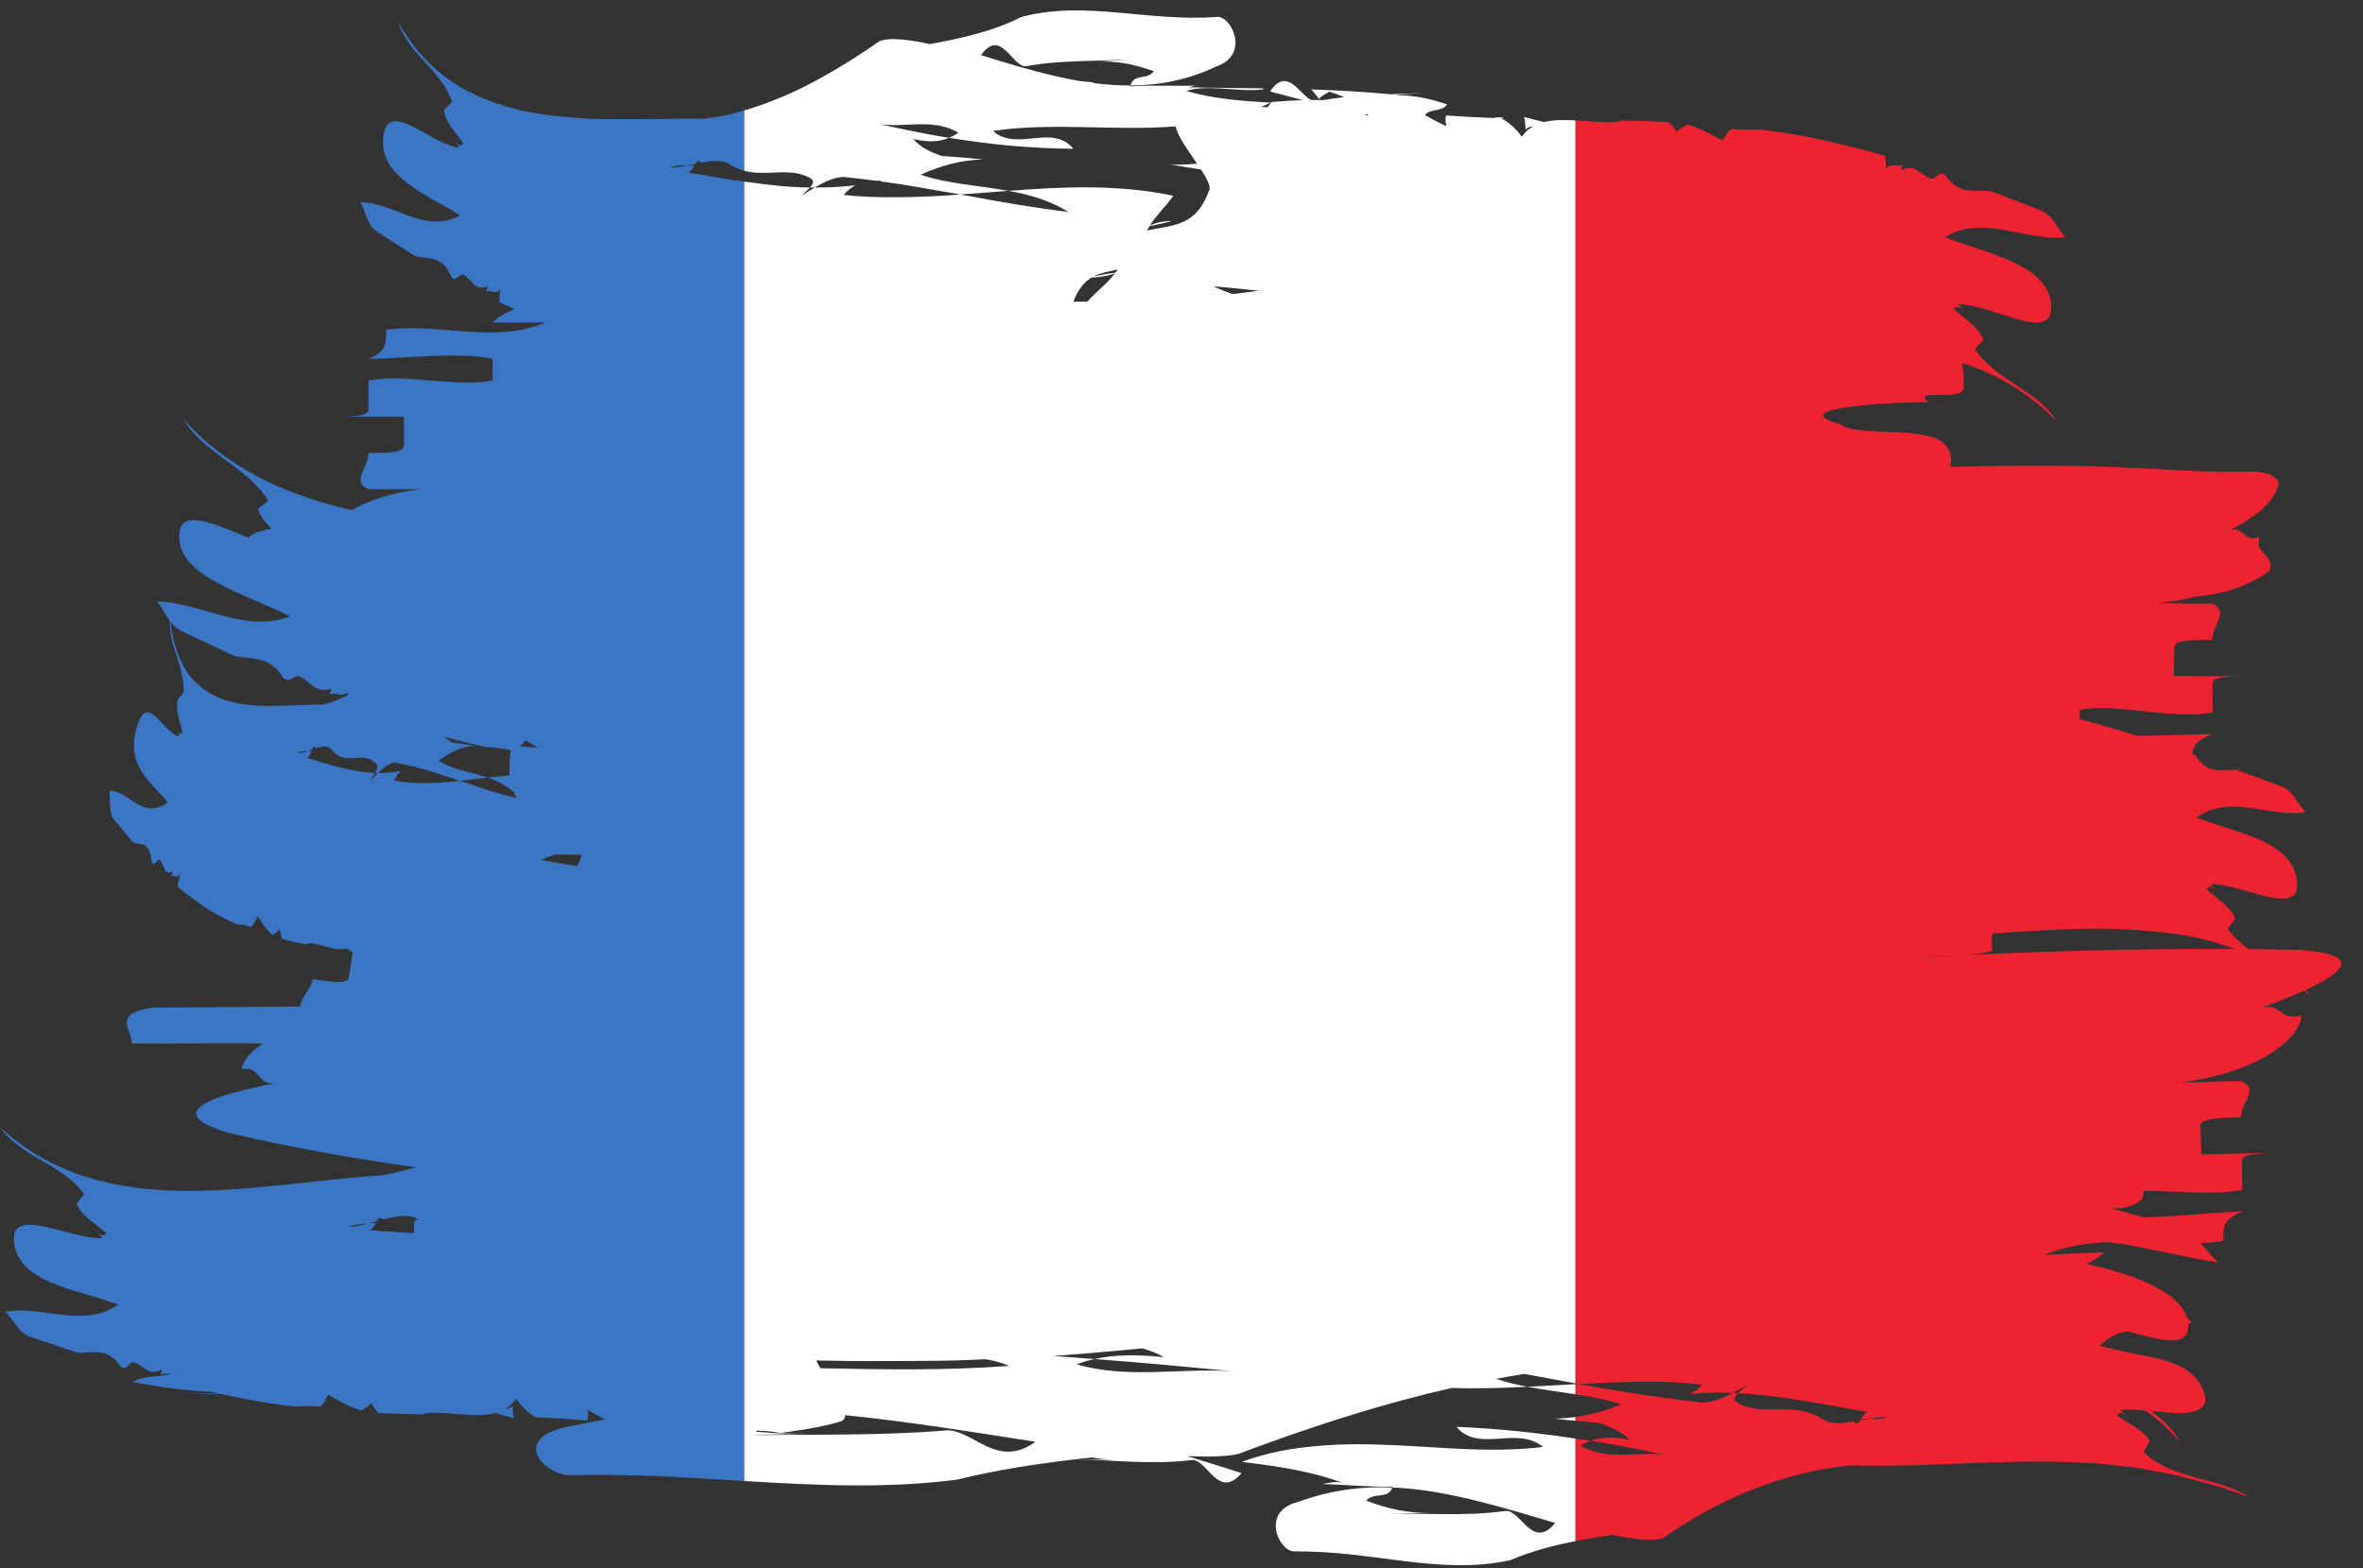 <?xml version="1.0" encoding="UTF-8"?><svg xmlns="http://www.w3.org/2000/svg" xmlns:xlink="http://www.w3.org/1999/xlink" height="262.2" preserveAspectRatio="xMidYMid meet" version="1.0" viewBox="16.9 80.9 395.0 262.2" width="395.0" zoomAndPan="magnify"><rect x="16.9" y="80.9" width="395.0" height="262.2" fill="#333333" stroke="none"/><g><g id="change1_1"><path d="M 113.363 225.707 C 111.371 225.395 109.316 225.008 107.293 224.645 C 107.977 224.363 108.719 224.176 109.535 223.762 C 111.113 223.746 112.652 223.762 114.16 223.816 C 113.992 224.422 113.688 225.062 113.363 225.707 Z M 106.625 205.902 C 105.672 205.793 104.625 205.691 103.793 205.758 C 104.199 205.348 104.559 204.859 104.781 204.676 C 105.449 205.098 106.117 205.516 106.805 205.922 C 106.742 205.918 106.688 205.91 106.625 205.902 Z M 98.898 213.117 C 97.195 212.594 95.5 211.984 93.801 211.422 C 91.938 211.648 90.082 211.793 88.234 211.809 C 86.387 211.824 84.543 211.746 82.742 211.367 C 83.133 210.617 83.539 210.113 83.953 209.773 C 82.648 210.035 81.352 210.129 80.062 210.121 C 79.625 210.539 79.18 210.996 78.734 211.457 C 78.914 211.117 79.312 210.621 79.605 210.113 C 77.613 210.082 75.684 209.648 73.777 209.199 C 71.871 208.758 70.023 208.129 68.207 207.586 C 68.512 207.598 68.766 206.965 68.992 206.438 C 68.785 206.469 68.578 206.477 68.371 206.469 C 67.785 206.656 67.207 206.801 66.668 206.781 C 67.281 206.391 67.824 206.453 68.371 206.469 C 68.609 206.391 68.852 206.309 69.086 206.227 C 69.293 205.762 69.484 205.484 69.68 206.016 C 70.773 205.637 71.746 205.449 72.34 206.223 C 73.473 207.715 74.801 207.727 76.082 207.637 C 77.367 207.555 78.605 207.379 79.668 208.453 C 80.176 208.855 79.969 209.492 79.605 210.113 L 80.062 210.121 C 81.074 209.152 82.051 208.398 82.969 208.379 C 83.973 208.562 84.965 208.812 85.961 209.035 L 86.555 209 L 86.246 209.109 C 88.789 209.727 91.285 210.613 93.801 211.422 C 95.336 211.246 96.871 211.07 98.406 210.895 C 95.684 209.934 92.848 209.699 90.23 208.078 C 92.16 206.582 94.203 205.664 96.207 205.613 C 94.926 205.328 93.629 205.148 92.332 204.969 C 91.934 204.684 91.539 204.391 91.172 204.039 C 91.672 204.18 92.164 204.328 92.664 204.461 C 94.453 204.926 96.227 205.363 97.984 205.77 C 99.418 205.848 100.879 206.004 102.359 206.332 C 102.297 206.434 102.25 206.551 102.234 206.688 C 102.109 207.973 101.988 209.25 102.098 210.531 C 100.871 210.617 99.641 210.746 98.406 210.895 C 99.906 211.387 101.371 212.09 102.789 213.312 C 102.941 213.656 103.117 214.004 103.332 214.348 C 101.852 213.98 100.375 213.566 98.898 213.117 Z M 86.117 285.43 C 86.098 285.973 86.082 286.512 86.082 287.051 C 83.531 286.887 81 286.707 78.5 286.559 C 79.121 286.52 79.426 285.852 79.711 285.293 C 79.293 285.359 78.875 285.402 78.453 285.43 C 77.328 285.711 76.195 285.949 75.102 286.02 C 76.207 285.531 77.332 285.508 78.453 285.43 C 78.914 285.309 79.375 285.188 79.832 285.07 C 80.102 284.578 80.402 284.277 80.973 284.766 C 83.086 284.219 85.043 283.852 86.492 284.547 C 86.582 284.59 86.668 284.617 86.758 284.656 C 86.371 284.82 86.129 285.066 86.117 285.43 Z M 62.902 198.891 C 60.215 198.98 57.57 198.773 55.09 198.098 C 53.844 197.781 52.684 197.234 51.598 196.543 C 50.512 195.844 49.508 194.973 48.625 193.879 C 47.012 191.758 45.852 188.812 45.387 184.848 C 45.902 185.512 46.523 186.094 47.41 186.48 L 56.117 190.574 C 59.164 191.18 62.066 190.508 64.293 194.301 C 64.551 194.418 64.809 194.531 65.062 194.645 C 65.637 194.516 66.266 193.855 66.816 193.914 C 69.148 194.934 69.383 196.844 72.281 196.035 C 72.246 196.438 72.102 196.723 71.91 196.945 C 72.809 196.57 73.992 197.477 75.055 196.648 C 75.043 196.793 75.035 196.938 75.023 197.078 C 74.332 197.445 73.641 197.781 72.945 198.055 C 72.219 198.328 71.484 198.551 70.75 198.715 C 69.492 198.676 68.195 198.719 66.875 198.785 C 65.559 198.82 64.23 198.855 62.902 198.891 Z M 46.031 310.293 C 46.129 310.223 46.219 310.145 46.309 310.031 C 46.309 310.062 46.312 310.098 46.312 310.129 C 46.234 310.195 46.125 310.234 46.031 310.293 Z M 141.316 314.16 L 141.316 111.258 C 139.805 111.047 138.297 110.836 136.809 110.57 C 135.133 110.277 133.465 109.984 131.812 109.699 C 132.352 109.711 132.676 109.07 132.977 108.543 C 132.609 108.574 132.246 108.578 131.883 108.57 C 130.891 108.754 129.895 108.898 128.949 108.875 C 129.945 108.484 130.914 108.551 131.883 108.57 C 132.289 108.488 132.695 108.406 133.098 108.328 C 133.375 107.863 133.664 107.586 134.105 108.121 C 135.969 107.746 137.664 107.574 138.855 108.348 C 139.668 108.887 140.492 109.23 141.316 109.449 L 141.316 99.355 C 140.367 99.637 139.414 99.898 138.453 100.117 C 137.18 100.387 135.891 100.602 134.598 100.758 C 132.312 100.703 129.977 100.73 127.609 100.785 C 125.246 100.816 122.867 100.812 120.469 100.812 C 119.27 100.805 118.07 100.789 116.871 100.781 L 115.074 100.73 L 113.289 100.613 C 110.918 100.434 108.562 100.18 106.254 99.789 C 103.938 99.43 101.699 98.82 99.535 98.051 C 97.375 97.281 95.293 96.328 93.332 95.148 C 89.441 92.688 86.047 89.246 83.453 84.551 C 85.195 90.074 90.477 92.348 92.48 97.918 L 91.117 99.25 C 91.324 101.586 93.402 103.281 94.344 104.906 C 93.656 105.586 93.184 104.777 92.719 103.973 C 93.188 104.777 93.188 104.777 93.656 105.586 C 92.5 105.445 91.141 104.922 89.781 104.172 C 88.422 103.445 87.039 102.609 85.785 102.004 C 83.285 100.797 81.285 100.512 80.957 103.871 C 80.629 107.23 82.453 109.578 85.059 111.566 C 86.359 112.555 87.855 113.48 89.371 114.344 C 90.895 115.184 92.438 116.016 93.824 116.922 C 90.879 118.477 88.035 118.016 85.301 117.008 C 82.555 116.039 79.891 114.703 77.141 114.68 C 78.059 116.332 78.258 118.633 79.938 119.641 L 86.293 123.711 C 88.598 124.281 90.871 123.516 92.344 127.238 C 92.535 127.348 92.727 127.453 92.918 127.559 C 93.367 127.418 93.895 126.746 94.316 126.793 C 96.051 127.746 96.129 129.641 98.406 128.77 C 98.359 129.172 98.23 129.457 98.07 129.684 C 98.789 129.281 99.648 130.172 100.508 129.328 C 100.422 130.078 100.336 130.828 100.383 131.449 C 101.227 131.844 102.082 132.227 102.938 132.605 C 101.504 133.086 100.246 133.793 99.246 134.816 L 108.129 134.816 C 99.246 138.449 90.355 134.816 81.469 136.027 C 81.469 138.449 81.469 139.66 78.504 140.875 C 84.43 140.875 93.316 139.66 99.246 140.875 L 99.246 144.504 C 93.316 145.719 84.43 143.297 78.504 144.504 C 78.504 145.719 78.504 148.141 78.504 149.355 C 78.504 150.562 75.539 150.562 72.578 150.562 C 75.539 150.562 81.469 150.562 84.43 150.562 C 84.43 151.773 84.43 154.199 84.43 155.406 C 84.43 156.621 81.469 156.621 78.504 156.621 C 78.504 159.043 75.539 161.469 78.504 162.68 C 81.469 162.68 84.43 162.68 87.391 162.68 C 82.477 163.18 78.594 164.523 75.719 166.172 C 74.246 165.844 72.789 165.469 71.355 165.059 C 68.336 164.188 65.406 163.141 62.605 161.859 C 57 159.301 51.898 155.816 47.602 151.012 C 50.824 156.641 58.398 158.98 61.738 164.629 L 60.023 165.953 C 60.312 167.184 61.277 168.273 62.328 169.277 C 60.637 169.559 59.578 169.926 58.949 170.352 C 58.75 170.496 58.613 170.648 58.496 170.809 C 52.828 168.59 46.844 165.531 46.844 170.555 C 46.832 177.352 57.727 180.062 65.359 183.926 C 57.844 186.879 50.367 181.52 43.156 181.477 C 43.984 182.461 44.516 183.668 45.281 184.703 C 45.262 189.422 47.543 191.484 47.613 196.578 L 46.578 197.906 C 46.246 200.148 47.133 201.762 47.387 203.32 C 46.863 203.992 46.734 203.219 46.613 202.445 C 46.738 203.219 46.738 203.219 46.863 203.992 C 45.539 203.82 44.16 201.805 42.941 200.711 C 41.723 199.609 40.613 199.395 39.715 202.629 C 38.816 205.863 39.434 208.086 40.629 209.953 C 41.223 210.883 41.957 211.742 42.715 212.562 C 43.477 213.359 44.262 214.145 44.941 215.012 C 42.887 216.566 41.23 216.129 39.734 215.211 C 38.227 214.316 36.859 213.078 35.168 213.098 C 35.398 214.672 35.059 216.887 35.91 217.836 C 36.953 219.121 38.02 220.41 39.109 221.691 C 40.449 222.227 41.977 221.461 42.262 225.078 L 42.566 225.387 C 42.871 225.246 43.309 224.59 43.566 224.629 C 44.484 225.547 44.23 227.398 45.793 226.527 C 45.699 226.922 45.574 227.199 45.438 227.426 C 45.949 227.023 46.344 227.902 47.008 227.07 C 46.84 227.809 46.668 228.543 46.602 229.148 C 47.793 230.137 49.02 231.078 50.281 231.957 C 50.914 232.398 51.555 232.82 52.203 233.23 C 52.852 233.621 53.512 233.977 54.18 234.324 C 54.973 234.715 55.77 235.082 56.562 235.418 C 57.293 235.445 58.023 235.551 58.738 235.859 C 59.121 235.895 59.734 234.445 59.977 234.09 C 60.742 235.254 61.52 236.418 62.551 237.227 C 62.793 236.863 63.172 236.883 63.656 236.16 C 63.762 236.805 63.898 237.375 64.059 237.867 C 65.469 238.215 66.879 238.551 68.258 238.785 L 68.277 238.609 C 70.312 238.383 72.773 240.105 74.82 239.426 C 75.168 239.656 75.52 239.883 75.871 240.109 C 75.672 241.387 75.375 243.277 75.215 244.297 C 75.027 245.496 72.113 245.043 69.199 244.586 C 68.902 246.355 67.02 247.824 67.125 249.156 C 66.492 249.164 65.859 249.172 65.23 249.172 C 57.609 249.223 50 249.273 42.406 249.328 C 40.672 249.605 39.586 249.969 38.938 250.395 C 38.301 250.832 38.09 251.324 38.09 251.852 C 38.094 252.914 38.945 254.125 38.945 255.336 C 45.844 255.434 52.75 255.227 59.223 255.32 C 59.766 255.328 60.297 255.344 60.832 255.355 C 58.766 256.688 57.539 258.234 57.273 259.605 C 60.52 258.984 59.855 262.562 63.105 261.941 C 53.414 263.809 43.039 266.758 55.203 270.305 C 65.539 272.73 75.957 274.555 86.363 276.039 C 84.508 276.57 82.633 277.031 80.734 277.387 C 59.223 278.746 34.613 285.57 16.93 269.383 C 20.559 274.418 27.359 275.496 30.984 280.531 L 29.719 282.113 C 30.508 284.32 33.27 285.652 34.691 287.07 C 34.059 287.863 33.344 287.152 32.637 286.445 C 33.344 287.152 33.344 287.152 34.059 287.863 C 28.676 288.199 18.254 282.09 19.266 288.797 C 20.281 295.5 29.77 296.41 36.645 298.984 C 30.781 303.113 23.836 299.039 17.82 300.172 C 19.242 301.59 20.027 303.793 22.082 304.418 L 29.863 307.043 C 32.461 307.145 34.781 306.012 37.113 309.395 C 37.344 309.469 37.57 309.539 37.797 309.609 C 38.254 309.387 38.688 308.633 39.152 308.602 C 41.211 309.227 41.641 311.074 43.938 309.809 C 43.957 310.211 43.875 310.516 43.738 310.77 C 44.242 310.383 44.953 310.664 45.598 310.492 C 43.828 311.219 40.781 310.742 39.152 311.938 C 43.848 312.832 47.992 313.379 52.297 313.578 C 52.594 313.648 52.891 313.719 53.188 313.785 L 44.949 314.027 C 47.766 313.945 50.652 313.906 53.594 313.883 C 56.297 314.484 59.016 315.016 61.758 315.449 C 63.285 315.676 64.797 315.875 66.289 316.043 C 67.566 315.926 68.867 315.883 70.219 316.043 C 70.891 316 71.488 314.461 71.805 314.062 C 73.543 315.078 75.281 316.102 77.332 316.727 C 77.652 316.328 78.32 316.281 78.957 315.492 C 79.336 316.113 79.742 316.648 80.168 317.109 C 82.746 317.227 85.293 317.301 87.82 317.363 L 87.812 317.188 C 91.414 316.691 96.148 318.055 99.695 317.133 C 100.734 317.426 101.777 317.715 102.82 318.004 C 102.66 317.398 102.621 316.637 102.586 315.883 C 102.242 316.309 101.844 316.402 101.441 316.414 C 102.109 316.008 102.707 315.457 103.199 314.715 C 104.152 316.133 105.23 317.129 106.398 317.816 C 109.285 317.941 112.176 318.117 115.086 318.375 C 115.328 317.848 115.121 317.133 115.094 316.598 C 116.047 317.055 117.004 317.629 117.961 318.191 C 116.254 318.492 114.547 318.82 112.844 319.211 C 107.242 320.09 106.004 322.207 106.691 324.062 C 107.379 325.918 110.039 327.547 112.305 327.496 C 122.309 327.262 131.898 327.914 141.316 328.48 L 141.316 314.16" fill="#3a76c4"/></g><g id="change2_1"><path d="M 272.191 312.723 C 274.855 313.23 277.562 313.562 280.258 313.98 L 280.258 312.293 C 277.57 312.438 274.887 312.578 272.191 312.723" fill="#fff"/></g><g id="change2_2"><path d="M 276.707 318.047 C 277.887 318.191 279.07 318.312 280.258 318.422 L 280.258 317.777 C 279.082 317.938 277.895 318.035 276.707 318.047" fill="#fff"/></g><g id="change2_3"><path d="M 280.258 321.383 C 273.551 320.375 266.945 319.691 260.359 319.43 C 264.152 323.867 270.402 319.148 274.832 322.785 C 270.754 323.273 266.586 323.316 262.383 323.164 C 258.18 322.996 253.934 322.664 249.691 322.477 C 245.449 322.289 241.207 322.238 237 322.637 C 232.777 322.977 228.59 323.754 224.461 325.285 C 230.141 325.973 235.848 326.754 241.504 328.844 C 240.434 328.438 239.16 328.766 237.918 328.992 C 241.879 329.09 245.578 329.504 249.695 329.414 C 249.684 329.473 249.66 329.516 249.641 329.566 C 254.242 329.746 258.82 330.582 263.363 331.707 C 267.91 332.801 272.418 334.184 276.867 335.492 C 273.129 340.105 271.16 333.398 268.637 333.477 C 261.699 334.449 254.75 333.797 248.438 333.949 C 250.965 333.895 253.488 333.844 256.016 333.789 C 252.227 333.867 249.07 333.188 245.281 331.766 C 246.516 330.273 248.941 331.605 249.641 329.566 C 244.422 329.348 239.195 330.027 233.906 331.973 C 227.547 333.52 230.66 340.254 233.223 340.238 C 236.441 340.238 239.516 340.414 242.562 340.746 C 245.602 341.07 248.59 341.5 251.555 341.859 C 257.484 342.578 263.336 343.035 269.344 341.719 C 272.984 340.172 276.621 339.242 280.258 338.527 L 280.258 321.383" fill="#fff"/></g><g id="change2_4"><path d="M 245.348 100.281 C 245.297 100.172 245.246 100.07 245.191 99.969 C 245.332 99.988 245.473 100.008 245.609 100.031 C 245.523 100.113 245.434 100.191 245.348 100.281 Z M 223.688 129.973 C 223.422 130.004 223.152 130.031 222.891 130.062 C 221.832 129.688 220.781 129.262 219.746 128.758 C 222.27 128.969 224.797 129.23 227.324 129.508 C 226.113 129.66 224.895 129.809 223.688 129.973 Z M 196.867 308.969 C 197.863 308.598 198.855 308.316 199.875 308.09 C 197.566 307.906 195.27 307.738 192.977 307.574 C 193.535 307.539 194.098 307.5 194.652 307.449 C 197.363 307.242 200.062 307.023 202.754 306.785 C 204.461 306.633 206.16 306.473 207.855 306.301 C 209.188 306.688 210.414 307.156 211.434 307.773 C 207.035 307.324 203.348 307.316 199.875 308.09 C 207.434 308.664 215.098 309.363 222.883 310.137 C 214.406 309.531 205.34 311.469 196.867 308.969 Z M 196.797 324.84 C 197.656 324.734 198.516 324.633 199.371 324.535 C 200.719 324.777 202.086 324.91 203.551 324.93 Z M 175.125 320.012 C 169.926 320.449 164.707 320.617 159.559 320.688 C 159.531 320.645 159.5 320.605 159.469 320.562 C 159.441 320.605 159.406 320.645 159.379 320.691 C 153.746 320.766 148.211 320.734 142.895 320.793 C 142.898 320.785 142.906 320.773 142.914 320.766 C 146.121 320.691 149.328 320.617 152.539 320.543 C 149.285 320.617 146.277 320.512 143.27 320.234 C 143.402 320.062 143.516 319.98 143.598 320.062 C 144.902 320.113 146.164 320.211 147.379 320.441 C 151.59 319.914 155.492 319.176 157.676 318.422 C 158.016 318.207 158.172 317.883 158.191 317.477 C 168.895 318.551 179.539 320.297 189.984 321.922 C 183.559 326.586 179.648 319.902 175.125 320.012 Z M 153.68 308.332 L 157.68 308.395 L 159.684 308.422 L 161.738 308.43 C 164.492 308.422 167.242 308.414 169.992 308.406 C 172.746 308.371 175.488 308.395 178.238 308.266 C 179.383 308.219 180.523 308.172 181.664 308.125 C 183.023 308.344 184.34 308.691 185.594 309.238 C 175.344 310.008 164.746 309.855 154.055 309.629 C 153.773 309.168 153.52 308.73 153.312 308.324 C 153.434 308.328 153.555 308.332 153.68 308.332 Z M 199.398 127.281 C 199.457 127.285 199.52 127.293 199.578 127.297 C 200.871 127.207 202.125 127.031 203.285 126.594 C 201.93 128.355 200.121 129.68 198.648 131.332 C 197.871 131.336 197.094 131.34 196.312 131.34 C 197.172 129.156 198.199 127.984 199.398 127.281 Z M 203.73 125.949 C 203.613 126.125 203.504 126.309 203.379 126.477 C 202.164 126.648 200.953 126.855 199.742 127.094 C 200.918 126.5 202.25 126.277 203.73 125.949 Z M 271.699 310.578 C 274.539 311.094 277.395 311.629 280.258 312.156 L 280.258 101.031 C 278.402 100.926 276.582 100.906 274.996 101.305 C 273.887 101.023 272.777 100.742 271.664 100.461 C 271.84 101.066 271.887 101.828 271.934 102.582 C 272.289 102.156 272.711 102.059 273.137 102.039 C 272.43 102.449 271.801 103.008 271.289 103.754 C 270.266 102.348 269.113 101.359 267.867 100.684 C 268.043 100.672 268.219 100.664 268.402 100.652 C 267.805 100.445 267.152 100.492 266.484 100.625 C 263.875 100.523 261.254 100.391 258.645 100.207 C 258.391 100.734 258.613 101.445 258.648 101.98 C 257.473 101.465 256.285 100.785 255.098 100.152 C 255.926 98.953 257.848 99.715 258.797 98.359 C 255.664 97.289 253.016 96.77 250.074 96.824 C 250.281 96.809 250.488 96.793 250.695 96.773 C 250.609 96.766 250.527 96.758 250.441 96.75 L 255.73 96.336 C 253.68 96.496 251.547 96.57 249.371 96.656 C 244.805 96.238 240.41 95.988 236.074 95.848 C 236.527 96.312 236.961 96.84 237.363 97.457 C 238.02 96.656 238.727 96.609 239.059 96.211 C 239.953 96.461 240.781 96.785 241.586 97.141 C 240.414 97.262 239.242 97.43 238.066 97.633 C 237.43 97.609 236.754 97.605 236.039 97.613 C 234.02 96.535 232.047 92.012 229.195 96.191 C 231.008 96.672 232.836 97.164 234.676 97.641 C 233.016 97.691 231.227 97.801 229.414 97.953 C 229.059 98.492 228.773 98.973 228.605 98.812 C 228.305 98.805 228.008 98.793 227.711 98.777 C 228.238 98.551 228.766 98.316 229.289 98.062 C 224.59 97.773 219.898 97.469 215.184 96.105 C 216.422 95.707 217.824 95.609 219.297 95.629 C 222.246 95.668 225.449 96.203 228.07 95.84 L 228.062 95.668 C 224.789 95.629 221.551 95.59 218.32 95.551 C 217.418 95.531 216.52 95.512 215.617 95.488 C 215.973 95.406 216.328 95.309 216.684 95.219 C 213.027 95.309 209.582 95.094 205.816 95.344 C 205.824 95.285 205.844 95.242 205.859 95.191 C 203.809 95.195 201.754 95.051 199.707 94.789 C 199.719 94.758 199.727 94.723 199.742 94.691 C 198.934 94.613 198.117 94.52 197.305 94.43 C 195.938 94.195 194.574 93.918 193.219 93.598 C 189.047 92.629 184.91 91.379 180.895 90.125 C 184.211 85.453 186.062 92.125 188.379 91.973 C 191.523 91.402 194.676 91.215 197.766 91.109 C 200.867 90.988 203.902 90.965 206.781 90.762 C 204.477 90.922 202.172 91.082 199.863 91.242 C 203.324 91 206.23 91.555 209.766 92.805 C 208.695 94.359 206.422 93.121 205.859 95.191 C 210.645 95.184 215.48 94.27 220.207 92.012 C 225.953 90.051 222.703 83.535 220.383 83.719 C 208.734 84.617 198.301 80.871 187.582 83.75 C 185.035 85.051 182.523 85.895 179.973 86.598 C 177.434 87.277 174.863 87.82 172.328 88.273 C 169.496 87.629 165.543 87.02 163.848 87.828 C 161.574 89.422 159.289 90.887 156.93 92.305 C 154.578 93.699 152.172 95.035 149.73 96.176 C 147.289 97.301 144.805 98.281 142.277 99.074 C 141.957 99.176 141.637 99.266 141.316 99.355 L 141.316 109.449 C 142.785 109.84 144.266 109.828 145.707 109.77 C 147.965 109.688 150.145 109.508 152.164 110.582 C 153.121 110.98 152.836 111.621 152.289 112.246 C 152.559 112.246 152.824 112.25 153.094 112.25 C 154.738 111.27 156.371 110.508 157.992 110.484 C 159.789 110.66 161.574 110.902 163.355 111.117 L 164.398 111.074 L 163.871 111.188 C 168.426 111.777 172.922 112.641 177.41 113.41 C 180.098 113.211 182.785 113.012 185.48 112.812 C 183.043 112.363 180.574 112.07 178.117 111.711 C 175.656 111.344 173.199 110.922 170.809 110.109 C 174.09 108.594 177.641 107.641 181.203 107.562 C 178.906 107.297 176.582 107.133 174.258 106.973 C 172.504 106.309 170.766 105.598 169.598 104.141 C 171.84 104.645 173.73 104.707 175.535 103.941 C 171.664 103.332 167.773 102.492 163.82 101.633 C 165.977 101.988 168.23 101.711 170.477 101.672 C 172.715 101.641 174.957 101.816 177.102 103.082 C 176.582 103.445 176.066 103.723 175.535 103.941 C 179.043 104.492 182.516 104.957 185.973 105.277 C 189.441 105.57 192.887 105.742 196.332 105.77 C 194.508 103.621 192.191 103.766 189.801 104.004 C 187.414 104.242 184.945 104.586 182.883 102.797 C 190.383 101.648 198.23 102.277 206.105 102.277 C 208.547 102.277 210.988 102.219 213.422 102.031 C 213.734 103.641 215.516 106.07 217.004 108.254 C 215.387 108.395 213.785 108.527 212.215 108.336 C 214.047 108.656 215.859 108.961 217.664 109.242 C 218.586 110.66 219.246 111.887 219.078 112.578 C 216.844 118.77 213.332 118.426 208.641 119.438 C 208.77 119.184 208.902 118.934 209.047 118.699 C 210.27 118.477 211.488 118.207 212.707 117.883 C 212.531 117.867 212.359 117.852 212.184 117.836 C 211.117 117.938 210.082 118.133 209.125 118.578 C 210.277 116.75 211.828 115.371 213.043 113.625 C 203.855 111.688 194.676 112.094 185.48 112.812 C 188.922 113.414 192.301 114.355 195.535 116.344 C 192.52 115.973 189.504 115.516 186.484 115.023 C 183.465 114.531 180.445 113.945 177.41 113.41 C 174.148 113.668 170.898 113.832 167.652 113.867 C 164.41 113.906 161.172 113.855 157.965 113.484 C 158.555 112.727 159.207 112.223 159.898 111.875 C 157.625 112.145 155.355 112.25 153.094 112.25 C 152.379 112.676 151.664 113.137 150.941 113.602 C 151.215 113.262 151.84 112.762 152.289 112.246 C 148.785 112.23 145.324 111.789 141.902 111.34 C 141.707 111.312 141.512 111.285 141.316 111.258 L 141.316 328.48 C 153.285 329.203 164.977 329.785 176.898 328.25 C 183.488 326.605 190.133 325.629 196.77 324.84 C 202.898 324.973 209.578 325.793 216.238 324.969 C 218.762 324.949 220.574 331.695 224.438 327.16 C 221.434 326.207 218.406 325.227 215.359 324.32 C 218.852 324.465 222.098 324.41 223.926 323.941 C 232.68 320.664 241.738 317.566 251.129 315.023 C 253.902 314.273 256.707 313.578 259.539 312.934 C 263.75 313.059 267.973 312.941 272.191 312.723 C 270.426 312.383 268.68 311.965 266.965 311.395 C 268.535 311.105 270.109 310.832 271.699 310.578" fill="#fff"/></g><g id="change3_1"><path d="M 338.488 240.906 C 339.008 240.852 339.527 240.801 340.051 240.762 C 341.742 240.672 343.426 240.676 345.094 240.562 C 346.727 240.508 348.363 240.301 349.941 239.855 C 349.832 238.633 349.746 237.719 349.961 236.938 C 352.113 236.82 354.285 236.66 356.457 236.539 C 362.02 236.215 367.605 235.988 373.047 236.309 C 375.766 236.504 378.465 236.695 381.105 237.105 C 383.75 237.512 386.344 238.113 388.871 238.961 C 389.414 239.145 389.949 239.34 390.484 239.547 C 373.055 239.441 355.707 240 338.488 240.906 Z M 403.141 247.457 C 402.871 247.082 402.582 246.73 402.285 246.395 C 408.801 243.418 411.91 240.5 401.496 239.703 C 398.586 239.637 395.676 239.598 392.77 239.566 C 391.445 238.594 390.23 237.492 389.266 236.094 L 390.539 234.527 C 389.793 232.309 387.102 230.934 385.738 229.492 C 386.375 228.715 387.059 229.434 387.742 230.152 C 387.059 229.434 387.059 229.434 386.375 228.715 C 391.621 228.457 401.828 234.73 400.855 228.008 C 399.875 221.285 390.676 220.23 384.09 217.555 C 389.828 213.512 396.457 217.691 402.285 216.656 C 400.914 215.215 400.164 213 398.191 212.34 L 390.762 209.598 C 388.277 209.461 386.023 210.559 383.871 207.141 C 383.707 207.082 383.543 207.023 383.379 206.969 C 383.539 205.488 384.164 204.559 386.777 203.629 C 385.09 203.621 383.125 203.719 381.195 203.754 C 380.219 203.781 379.211 203.812 378.191 203.84 C 377.207 203.855 376.207 203.875 375.207 203.891 C 374.812 203.895 374.43 203.895 374.047 203.895 C 370.902 202.875 367.742 201.941 364.555 201.145 L 364.555 199.578 C 366.07 199.297 367.734 199.223 369.566 199.305 C 371.414 199.391 373.316 199.59 375.324 199.805 C 376.316 199.902 377.312 200.004 378.293 200.102 C 379.297 200.188 380.289 200.254 381.258 200.293 C 383.176 200.391 385.098 200.289 386.758 199.996 C 386.75 198.781 386.734 196.359 386.727 195.148 C 386.719 194.137 389.074 193.949 391.797 193.824 C 391.324 193.836 390.82 193.848 390.285 193.867 C 389.164 193.898 387.93 193.953 386.719 193.938 C 385.504 193.938 384.289 193.934 383.176 193.934 C 382.074 193.91 381.074 193.891 380.273 193.875 C 380.301 192.664 380.352 190.238 380.379 189.031 C 380.406 187.816 383.551 187.898 386.684 187.879 C 386.695 185.465 389.695 183.031 386.648 181.824 C 383.629 181.84 380.555 181.773 377.422 181.688 C 379.758 181.531 381.848 181.176 383.691 180.68 L 384.012 180.641 C 384.793 180.543 385.574 180.438 386.352 180.32 C 386.703 180.277 387.219 180.172 387.672 180.078 L 389.062 179.777 C 389.898 179.523 390.641 179.27 391.305 179.016 C 392.109 178.691 392.82 178.367 393.441 178.062 C 394.68 177.441 395.586 176.875 396.199 176.398 C 396.539 175.777 396.516 175.254 396.305 174.766 C 395.922 173.875 394.926 173.113 394.391 172.137 C 394.52 171.586 394.566 171.062 394.523 170.59 C 392.062 171.98 391.914 168.391 389.301 169.66 C 389.789 169.414 390.277 169.168 390.762 168.922 C 391.004 168.797 391.242 168.672 391.48 168.547 C 391.707 168.418 391.914 168.273 392.133 168.141 C 392.98 167.586 393.777 167.035 394.496 166.492 C 394.867 166.234 395.168 165.941 395.441 165.652 C 395.719 165.363 395.973 165.082 396.203 164.809 C 396.66 164.262 397.023 163.742 397.266 163.254 C 397.398 163.012 397.457 162.785 397.566 162.547 C 397.684 162.309 397.754 162.082 397.77 161.875 C 397.809 161.457 397.637 161.102 397.215 160.824 C 396.934 160.516 396.512 160.258 395.926 160.074 C 395.633 159.984 395.301 159.91 394.926 159.859 C 394.734 159.836 394.539 159.816 394.328 159.805 C 394.09 159.777 393.828 159.75 393.559 159.73 C 388.98 159.914 383.117 159.633 376.27 159.254 C 372.871 159.074 369.082 158.891 365.055 158.797 C 364.547 158.781 364.09 158.777 363.633 158.777 L 362.25 158.77 L 359.484 158.762 L 353.949 158.754 C 350.254 158.781 346.562 158.848 342.875 158.953 C 343.18 157.77 343.156 156.59 342.191 155.406 C 339.23 151.773 327.383 154.199 324.418 151.773 C 315.52 149.355 330.344 148.141 339.23 148.141 C 336.273 145.719 345.16 148.141 345.16 145.719 C 345.16 144.328 345.156 142.934 344.875 141.57 C 345.418 141.738 345.961 141.914 346.496 142.105 C 351.699 144.047 356.52 147.008 360.703 151.336 C 357.398 146.074 350.492 144.516 347.02 139.254 L 348.426 137.75 C 347.738 135.473 344.922 134.031 343.504 132.535 C 344.207 131.777 344.918 132.523 345.625 133.266 C 344.918 132.523 344.918 132.523 344.207 131.781 C 347.047 131.711 351.098 133.445 354.344 134.316 C 357.59 135.184 360.051 135.199 359.77 131.82 C 359.492 128.438 356.863 126.355 353.395 124.73 C 351.66 123.926 349.719 123.211 347.762 122.551 C 345.805 121.906 343.832 121.273 342.035 120.543 C 348.496 116.648 355.688 121.289 362.16 120.578 C 360.754 119.062 360.074 116.809 357.91 116.035 L 349.719 112.852 C 346.926 112.59 344.383 113.625 342.035 110.121 C 341.789 110.035 341.551 109.953 341.312 109.871 C 340.805 110.066 340.305 110.801 339.801 110.809 C 337.613 110.078 337.223 108.207 334.695 109.355 C 334.688 108.953 334.789 108.656 334.945 108.406 C 334.168 108.902 333.027 108.109 332.152 109.051 C 332.137 108.293 332.121 107.539 331.969 106.93 C 329.293 106.172 326.594 105.469 323.871 104.832 C 322.512 104.512 321.145 104.211 319.77 103.926 C 318.402 103.66 317.031 103.414 315.648 103.188 C 314.008 102.938 312.387 102.711 310.777 102.516 C 309.402 102.609 307.996 102.633 306.547 102.445 C 305.82 102.477 305.16 104.004 304.816 104.402 C 302.965 103.375 301.109 102.344 298.91 101.707 C 298.566 102.102 297.848 102.145 297.16 102.934 C 296.758 102.309 296.324 101.77 295.871 101.305 C 293.105 101.18 290.363 101.078 287.672 101.035 L 287.676 101.207 C 285.453 101.504 282.816 101.18 280.258 101.031 L 280.258 312.156 C 280.449 312.191 280.641 312.227 280.828 312.262 C 284.312 312.074 287.793 311.918 291.25 311.883 C 292.953 311.867 294.656 311.879 296.359 311.934 C 298.059 312.027 299.754 312.176 301.438 312.371 C 300.805 313.117 300.109 313.613 299.379 313.949 C 301.762 313.691 304.168 313.68 306.555 313.762 C 307.324 313.363 308.094 312.926 308.871 312.496 C 308.574 312.824 307.895 313.293 307.406 313.793 C 314.816 314.188 322.121 315.781 329.262 316.953 C 328.684 316.934 328.336 317.57 328.012 318.098 C 328.406 318.07 328.801 318.066 329.195 318.082 C 330.273 317.906 331.348 317.773 332.371 317.805 C 331.297 318.188 330.246 318.109 329.195 318.082 C 328.754 318.16 328.312 318.234 327.879 318.312 C 327.578 318.773 327.266 319.047 326.781 318.508 C 324.762 318.855 322.922 319.023 321.648 318.191 C 319.227 316.598 316.75 316.512 314.328 316.516 C 311.918 316.527 309.602 316.645 307.488 315.465 C 306.496 315.031 306.809 314.398 307.406 313.793 C 307.125 313.781 306.84 313.77 306.555 313.762 C 304.797 314.688 303.051 315.375 301.352 315.367 C 299.477 315.172 297.613 314.895 295.758 314.645 L 294.668 314.688 L 295.219 314.574 C 292.852 314.27 290.492 313.91 288.047 313.516 C 285.629 313.121 283.223 312.699 280.828 312.262 C 280.641 312.27 280.449 312.281 280.258 312.293 L 280.258 313.98 C 282.828 314.379 285.391 314.855 287.906 315.637 C 285.473 316.695 282.891 317.414 280.258 317.777 L 280.258 318.422 C 281.57 318.539 282.883 318.648 284.195 318.754 C 286.09 319.445 287.98 320.145 289.266 321.609 C 286.824 321.102 284.77 321.039 282.812 321.762 C 284.91 322.102 287.023 322.473 289.152 322.871 L 290.742 323.176 L 292.234 323.484 C 293.227 323.695 294.223 323.91 295.223 324.125 C 295.613 324.191 296 324.273 296.387 324.398 C 295.996 324.293 295.609 324.211 295.223 324.125 C 293.012 323.77 290.855 324.047 288.328 324.078 C 285.879 324.113 283.434 323.91 281.109 322.598 C 281.676 322.242 282.238 321.977 282.812 321.762 C 281.957 321.625 281.109 321.512 280.258 321.383 L 280.258 338.527 C 282.297 338.133 284.336 337.801 286.375 337.473 C 287.168 337.637 288.039 337.797 288.93 337.938 C 289.371 338.004 289.836 338.07 290.262 338.125 C 290.648 338.176 291.031 338.223 291.402 338.254 C 292.898 338.383 294.254 338.332 295.078 337.922 C 299.488 334.855 304.367 332.051 309.676 329.977 C 314.93 327.871 320.527 326.422 326.258 325.867 C 328.809 325.949 331.387 325.969 334.062 325.902 C 335.395 325.875 336.73 325.844 338.07 325.812 C 339.426 325.758 340.789 325.707 342.148 325.652 C 344.855 325.582 347.645 325.398 350.375 325.359 C 351.746 325.328 353.141 325.258 354.512 325.246 C 355.895 325.211 357.246 325.266 358.641 325.23 C 361.41 325.203 364.129 325.379 366.902 325.516 C 368.285 325.602 369.656 325.766 371.039 325.926 C 372.434 326.055 373.828 326.23 375.223 326.469 C 375.922 326.59 376.621 326.723 377.324 326.871 C 378.027 327.008 378.746 327.113 379.461 327.262 C 380.895 327.547 382.336 327.895 383.797 328.312 C 384.164 328.418 384.531 328.527 384.895 328.633 C 385.27 328.73 385.645 328.824 386.016 328.922 C 386.766 329.121 387.52 329.34 388.281 329.574 C 389.809 330.047 391.359 330.59 392.941 331.211 C 391.52 330.293 389.977 329.656 388.391 329.148 C 387.594 328.898 386.789 328.676 385.984 328.473 C 385.586 328.371 385.184 328.273 384.777 328.172 C 384.383 328.055 383.984 327.934 383.59 327.816 C 382.012 327.336 380.461 326.844 379.031 326.199 C 378.32 325.871 377.629 325.535 376.992 325.09 C 376.355 324.641 375.758 324.145 375.211 323.574 L 376.277 321.852 C 375.156 319.766 372.277 318.77 370.773 317.52 C 371.305 316.66 372.055 317.281 372.828 317.906 C 372.066 317.281 372.066 317.281 371.301 316.66 C 372.488 316.438 373.977 316.535 375.555 316.727 C 377.82 318.27 379.789 320.07 381.363 322.074 C 380.355 320.027 378.578 318.324 376.438 316.809 C 377.992 316.93 379.602 317.09 381.043 317.121 C 381.441 317.129 381.828 317.125 382.195 317.109 C 382.562 317.082 382.91 317.02 383.23 316.949 C 383.875 316.812 384.418 316.605 384.816 316.309 C 385.621 315.711 385.824 314.754 385.145 313.199 C 384.469 311.641 383.418 310.559 382.164 309.777 C 381.531 309.379 380.859 309.102 380.129 308.805 C 379.395 308.504 378.621 308.262 377.824 308.055 C 376.227 307.633 374.551 307.422 372.836 307.023 C 371.992 306.844 371.145 306.664 370.316 306.484 C 369.496 306.305 368.695 306.105 367.914 305.816 C 368.211 305.535 368.516 305.293 368.82 305.074 C 369.117 304.836 369.422 304.633 369.73 304.449 C 370.344 304.086 370.977 303.824 371.621 303.641 C 371.906 303.559 372.195 303.496 372.488 303.438 C 373.125 303.609 373.746 303.773 374.348 303.934 C 376.781 304.586 378.883 305.039 380.355 304.969 C 381.836 304.867 382.746 304.16 382.703 302.438 C 382.699 302.359 382.688 302.285 382.68 302.207 C 382.898 302.117 383.117 302.027 383.328 301.922 C 383.043 301.723 382.77 301.488 382.504 301.242 C 382.133 300 381.242 298.852 379.934 297.773 C 378.215 296.414 375.781 295.199 372.969 294.219 C 371.562 293.703 370.062 293.301 368.512 292.867 C 367.582 292.633 366.633 292.41 365.68 292.191 C 366.812 291.691 367.812 291.051 368.641 290.234 C 365.312 290.371 361.98 290.5 358.637 290.695 C 362.164 289.215 365.734 288.68 369.32 288.535 C 369.805 288.602 370.289 288.664 370.773 288.73 C 376.512 289.566 382.18 291.152 387.699 291.941 C 386.559 290.906 385.734 289.754 384.695 288.703 C 385.988 288.648 387.285 288.539 388.574 288.355 C 388.516 285.93 388.484 284.719 391.809 283.418 C 388.465 283.508 384.293 283.922 380.121 284.188 C 378.48 284.281 376.848 284.363 375.254 284.418 C 373.438 283.875 371.617 283.363 369.801 282.898 C 370.363 282.891 370.934 282.883 371.496 282.871 C 374.469 282.301 375.199 281.391 375.195 280.328 C 375.195 280.211 375.184 280.086 375.168 279.965 C 376.742 279.961 378.367 280.02 379.992 280.102 C 384.195 280.289 388.395 280.48 391.738 279.785 C 391.715 278.57 391.668 276.148 391.641 274.938 C 391.621 273.812 394.457 273.695 397.527 273.66 C 395.895 273.676 393.758 273.684 391.617 273.727 C 389.082 273.797 386.551 273.863 384.863 273.91 C 384.832 272.699 384.766 270.277 384.734 269.07 C 384.699 267.855 388.098 267.762 391.5 267.672 C 391.445 265.242 394.824 262.766 391.383 261.617 C 387.957 261.711 384.539 261.801 381.121 261.895 C 387.941 261.102 393.035 259.129 396.457 257.012 C 399.871 254.859 401.59 252.418 401.578 250.602 C 398.117 251.848 398.074 248.211 394.617 249.457 C 397.211 248.523 399.82 247.508 402.055 246.5 C 402.418 246.812 402.781 247.121 403.141 247.457" fill="#ee2332"/></g></g></svg>